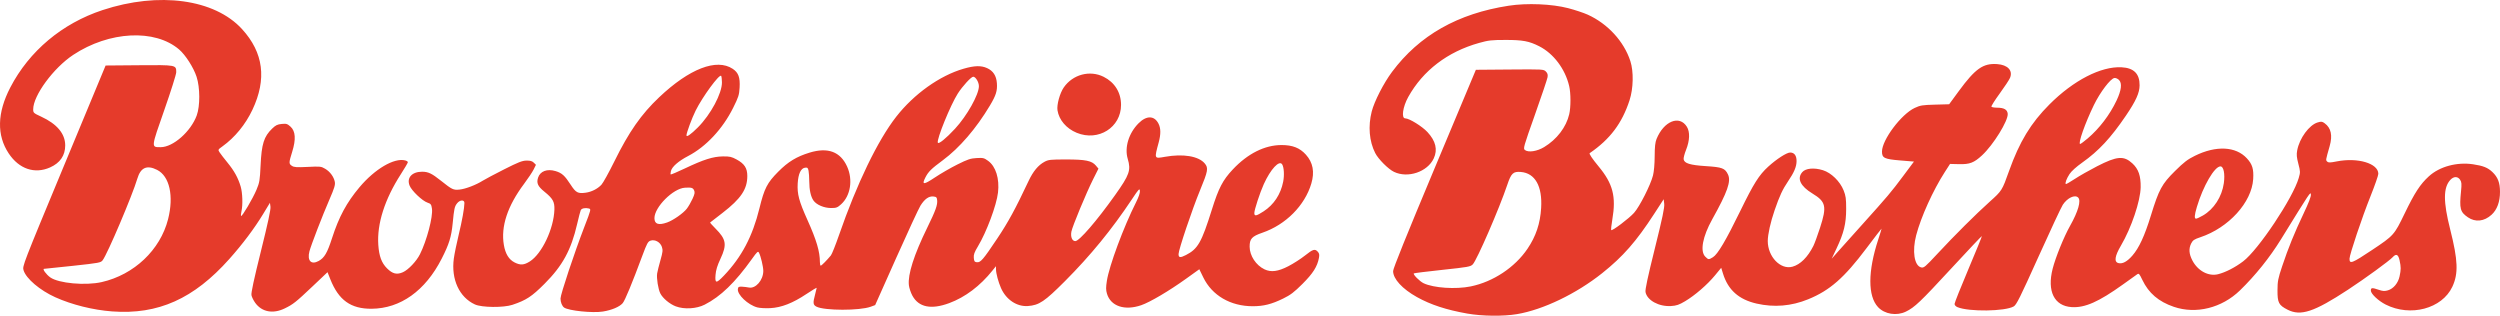 <?xml version="1.0" encoding="UTF-8" standalone="no"?>
<!-- Created with Inkscape (http://www.inkscape.org/) -->

<svg
   xmlns:dc="http://purl.org/dc/elements/1.1/"
   xmlns:cc="http://creativecommons.org/ns#"
   xmlns:rdf="http://www.w3.org/1999/02/22-rdf-syntax-ns#"
   xmlns:svg="http://www.w3.org/2000/svg"
   xmlns="http://www.w3.org/2000/svg"
   xmlns:sodipodi="http://sodipodi.sourceforge.net/DTD/sodipodi-0.dtd"
   xmlns:inkscape="http://www.inkscape.org/namespaces/inkscape"
   id="svg2"
   version="1.1"
   inkscape:version="0.91 r13725"
   width="626.821"
   height="79.159"
   viewBox="0 0 626.821 79.159"
   sodipodi:docname="brookshirebrothers_base.svg">
  <defs
     id="defs6" />
  <sodipodi:namedview
     pagecolor="#ffffff"
     bordercolor="#666666"
     borderopacity="1"
     objecttolerance="10"
     gridtolerance="10"
     guidetolerance="10"
     inkscape:pageopacity="0"
     inkscape:pageshadow="2"
     inkscape:window-width="1600"
     inkscape:window-height="1137"
     id="namedview4"
     showgrid="false"
     fit-margin-top="0"
     fit-margin-left="0"
     fit-margin-right="0"
     fit-margin-bottom="0"
     inkscape:zoom="0.81981215"
     inkscape:cx="198.22477"
     inkscape:cy="-77.712079"
     inkscape:window-x="-8"
     inkscape:window-y="-8"
     inkscape:window-maximized="1"
     inkscape:current-layer="svg2" />
  <path
     style="fill:#e53b2b"
     d="m 367.89,78.621 c -5.247,-0.928 -9.188,-2.218 -12.62,-4.133 -3.681,-2.053 -5.984,-4.568 -5.977,-6.527 0.002,-0.643 3.37,-8.985 10.377,-25.707 l 10.374,-24.756 8.487,-0.071 c 8.346,-0.069 8.497,-0.061 9.057,0.498 0.429,0.429 0.534,0.783 0.428,1.438 -0.077,0.478 -1.497,4.696 -3.155,9.373 -2.916,8.227 -2.998,8.517 -2.499,8.891 0.87,0.652 3.041,0.315 4.794,-0.746 3.199,-1.935 5.54,-4.999 6.293,-8.235 0.42,-1.804 0.414,-5.266 -0.013,-7.081 -1.003,-4.271 -3.91,-8.135 -7.493,-9.959 -2.543,-1.294 -4.137,-1.596 -8.419,-1.593 -3.58,0.002 -4.304,0.084 -6.691,0.754 -7.895,2.215 -14.059,6.924 -17.748,13.555 -1.376,2.474 -1.779,5.353 -0.75,5.353 1.008,0 4.227,1.988 5.574,3.442 2.078,2.244 2.594,4.402 1.576,6.595 -1.57,3.384 -6.495,5.05 -9.973,3.374 -1.444,-0.696 -3.927,-3.186 -4.71,-4.724 -1.493,-2.931 -1.811,-6.731 -0.871,-10.405 0.654,-2.558 2.995,-7.122 5.1,-9.944 6.834,-9.161 16.485,-14.627 29.293,-16.589 4.549,-0.697 10.793,-0.436 14.858,0.62 1.693,0.44 3.902,1.174 4.91,1.632 5.022,2.281 9.071,6.688 10.686,11.635 0.851,2.607 0.766,6.856 -0.198,9.815 -1.886,5.79 -4.896,9.787 -10,13.275 -0.201,0.138 0.669,1.43 2.233,3.318 3.594,4.336 4.427,7.548 3.447,13.297 -0.237,1.388 -0.362,2.593 -0.278,2.677 0.257,0.257 4.452,-2.913 5.719,-4.321 1.381,-1.535 4.139,-6.971 4.752,-9.367 0.249,-0.972 0.414,-2.854 0.423,-4.817 0.011,-2.383 0.133,-3.513 0.468,-4.338 1.827,-4.496 5.748,-6.076 7.608,-3.066 0.802,1.297 0.726,3.457 -0.202,5.776 -0.385,0.963 -0.662,2.022 -0.615,2.353 0.147,1.037 1.581,1.481 5.608,1.739 4.073,0.26 4.764,0.523 5.515,2.096 0.814,1.707 -0.12,4.365 -3.942,11.219 -2.42,4.34 -3.109,8.024 -1.754,9.379 0.789,0.789 0.855,0.794 1.923,0.143 1.199,-0.731 3.264,-4.223 6.868,-11.613 3.348,-6.866 4.68,-8.98 6.986,-11.087 2.08,-1.901 4.635,-3.55 5.502,-3.55 1.05,0 1.618,0.762 1.611,2.162 -0.007,1.392 -0.607,2.814 -2.141,5.072 -1.367,2.013 -2.116,3.625 -3.362,7.239 -1.025,2.973 -1.717,6.083 -1.717,7.715 0,3.94 3.2,7.267 6.194,6.44 1.977,-0.546 3.814,-2.371 5.245,-5.211 0.297,-0.589 1.048,-2.636 1.669,-4.55 1.743,-5.369 1.486,-6.527 -1.911,-8.591 -3.017,-1.833 -3.927,-3.746 -2.545,-5.353 0.841,-0.978 2.961,-1.178 5.177,-0.487 2.093,0.652 4.281,2.788 5.191,5.065 0.547,1.369 0.64,2.054 0.637,4.682 -0.005,3.657 -0.576,5.99 -2.425,9.902 l -1.202,2.543 1.419,-1.605 c 0.78,-0.883 3.587,-4.014 6.236,-6.959 6.422,-7.137 7.233,-8.098 10.324,-12.242 l 2.647,-3.549 -3.465,-0.285 c -3.975,-0.327 -4.556,-0.612 -4.552,-2.232 0.008,-2.93 4.833,-9.361 8.203,-10.932 1.403,-0.654 1.924,-0.739 5.1,-0.825 l 3.537,-0.096 2.406,-3.28 c 4.159,-5.669 6.112,-7.042 9.651,-6.786 2.64,0.191 3.965,1.618 3.205,3.452 -0.2,0.482 -1.365,2.249 -2.589,3.926 -1.224,1.677 -2.157,3.16 -2.072,3.296 0.084,0.136 0.718,0.249 1.408,0.251 1.744,0.005 2.574,0.476 2.676,1.517 0.168,1.715 -3.605,7.82 -6.456,10.449 -2,1.844 -3.076,2.256 -5.722,2.192 l -2.285,-0.055 -1.298,2.014 c -2.962,4.596 -5.982,11.261 -7.186,15.857 -1.043,3.982 -0.487,7.637 1.228,8.068 0.692,0.174 0.984,-0.07 4.084,-3.403 4.349,-4.676 9.621,-9.925 13.137,-13.079 3.054,-2.739 3.091,-2.798 4.827,-7.668 2.619,-7.347 5.462,-12.033 10.144,-16.717 6.024,-6.027 12.893,-9.568 18.056,-9.307 3.097,0.156 4.559,1.619 4.538,4.537 -0.013,1.886 -0.93,3.912 -3.435,7.599 -3.804,5.597 -6.806,8.824 -10.925,11.745 -1.528,1.084 -2.747,2.183 -3.21,2.896 -0.749,1.153 -1.165,2.271 -0.933,2.503 0.068,0.068 1.076,-0.505 2.24,-1.274 1.164,-0.769 3.688,-2.205 5.61,-3.19 4.987,-2.558 6.696,-2.697 8.841,-0.719 1.529,1.409 2.126,3.126 2.08,5.972 -0.057,3.459 -2.337,10.209 -4.945,14.641 -1.556,2.644 -1.766,4.102 -0.632,4.386 1.023,0.257 2.166,-0.356 3.491,-1.869 1.676,-1.915 3.069,-4.928 4.652,-10.066 2.017,-6.545 2.743,-7.883 6.04,-11.145 2.245,-2.222 3.15,-2.915 4.983,-3.819 5.317,-2.622 10.26,-2.382 13.037,0.631 1.379,1.496 1.741,2.683 1.587,5.201 -0.358,5.847 -6.152,12.218 -13.271,14.592 -1.504,0.502 -1.865,0.744 -2.259,1.516 -0.669,1.314 -0.583,2.646 0.279,4.296 1.371,2.625 4.045,4.054 6.453,3.45 1.87,-0.469 4.258,-1.695 6.274,-3.222 3.831,-2.9 12.49,-15.884 13.944,-20.907 0.416,-1.437 0.411,-1.612 -0.099,-3.56 -0.43,-1.643 -0.487,-2.312 -0.285,-3.378 0.575,-3.033 3.005,-6.35 5.114,-6.981 0.934,-0.28 1.142,-0.255 1.784,0.216 1.592,1.167 1.998,3.039 1.239,5.713 -1.029,3.624 -1.009,3.5 -0.617,3.878 0.312,0.301 0.699,0.295 2.379,-0.038 5.272,-1.044 10.438,0.496 10.438,3.112 0,0.398 -0.888,2.941 -1.973,5.651 -2.125,5.305 -5.253,14.62 -5.253,15.642 0,1.401 0.62,1.16 5.679,-2.211 5.436,-3.622 5.528,-3.725 8.153,-9.151 2.53,-5.231 3.893,-7.321 6.074,-9.314 2.673,-2.443 7.02,-3.623 11.087,-3.011 2.538,0.382 3.67,0.837 4.836,1.944 1.36,1.29 1.895,2.676 1.902,4.928 0.008,2.526 -0.728,4.528 -2.13,5.795 -1.848,1.67 -4.037,1.904 -5.906,0.632 -1.95,-1.327 -2.17,-2.155 -1.734,-6.538 0.184,-1.85 0.148,-2.303 -0.228,-2.877 -0.586,-0.895 -1.605,-0.889 -2.442,0.014 -1.8,1.943 -1.814,5.44 -0.048,12.419 1.966,7.768 2.088,11.113 0.527,14.413 -2.593,5.482 -10.498,7.584 -16.7,4.441 -1.85,-0.938 -3.718,-2.695 -3.718,-3.499 0,-0.751 0.284,-0.779 1.986,-0.199 1.041,0.355 1.468,0.379 2.298,0.131 1.391,-0.417 2.553,-1.813 2.915,-3.502 0.367,-1.713 0.368,-2.314 0.005,-4.009 -0.325,-1.514 -0.864,-1.76 -1.739,-0.793 -0.81,0.895 -6.908,5.332 -11.193,8.145 -8.51,5.585 -11.863,6.695 -15.153,5.013 -2.221,-1.136 -2.54,-1.746 -2.526,-4.838 0.011,-2.323 0.13,-2.945 1.167,-6.048 1.542,-4.617 3.077,-8.392 5.381,-13.236 1.263,-2.656 1.881,-4.264 1.824,-4.748 -0.092,-0.781 0.011,-0.935 -7.529,11.272 -2.81,4.55 -6.413,9.034 -10.258,12.764 -4.541,4.407 -11,6.014 -16.557,4.121 -3.842,-1.309 -6.329,-3.433 -7.918,-6.762 -0.756,-1.584 -0.867,-1.699 -1.325,-1.376 -0.275,0.194 -1.861,1.328 -3.524,2.519 -6.107,4.377 -9.546,5.895 -12.874,5.683 -4.373,-0.278 -6.204,-3.982 -4.76,-9.628 0.73,-2.854 2.82,-8.003 4.352,-10.722 2.046,-3.631 2.823,-6.337 2.042,-7.118 -0.811,-0.811 -2.705,0.076 -3.845,1.799 -0.39,0.589 -3.139,6.461 -6.11,13.049 -4.673,10.363 -5.51,12.042 -6.207,12.449 -2.15,1.256 -11.215,1.376 -14.093,0.187 -0.442,-0.183 -0.736,-0.509 -0.736,-0.819 0,-0.283 1.562,-4.206 3.472,-8.718 1.909,-4.512 3.431,-8.244 3.381,-8.294 -0.05,-0.05 -3.501,3.601 -7.669,8.114 -7.769,8.411 -9.196,9.767 -11.388,10.829 -2.339,1.132 -5.327,0.65 -6.985,-1.128 -2.584,-2.77 -2.565,-8.982 0.051,-16.95 0.483,-1.472 0.858,-2.701 0.833,-2.731 -0.025,-0.03 -1.728,2.183 -3.783,4.917 -5.596,7.444 -9.185,10.586 -14.631,12.806 -4.215,1.719 -8.544,2.077 -12.926,1.071 -4.461,-1.024 -7.147,-3.422 -8.412,-7.51 l -0.451,-1.457 -1.555,1.89 c -1.906,2.317 -5.022,5.014 -7.492,6.485 -1.518,0.904 -2.152,1.121 -3.522,1.209 -3.048,0.194 -6.02,-1.43 -6.409,-3.502 -0.117,-0.621 0.551,-3.745 2.332,-10.905 1.915,-7.702 2.463,-10.306 2.359,-11.204 l -0.136,-1.169 -2.391,3.682 c -4.488,6.913 -7.804,10.693 -13.036,14.864 -6.469,5.157 -14.803,9.164 -21.354,10.266 -3.433,0.577 -8.738,0.517 -12.465,-0.142 z m 0.881,-6.816 c 5.623,-1.156 11.05,-4.757 14.214,-9.433 2.122,-3.136 3.186,-6.314 3.423,-10.22 0.331,-5.467 -1.511,-8.738 -5.089,-9.035 -1.924,-0.16 -2.424,0.313 -3.396,3.207 -1.983,5.904 -7.632,18.921 -8.666,19.969 -0.565,0.572 -1.164,0.68 -7.621,1.368 -3.854,0.411 -7.072,0.811 -7.151,0.89 -0.258,0.258 1.477,2.003 2.45,2.465 2.516,1.194 8.069,1.564 11.837,0.79 z M 552.321,54.042 c 2.755,-1.58 4.778,-4.702 5.256,-8.11 0.328,-2.336 -0.049,-4.214 -0.845,-4.214 -1.487,0 -4.353,4.927 -5.913,10.166 -0.618,2.074 -0.678,2.95 -0.202,2.946 0.184,-8.92e-4 0.951,-0.356 1.703,-0.788 z m -28.864,-19.349 c 2.925,-2.487 5.511,-5.883 7.217,-9.475 1.225,-2.579 1.437,-4.347 0.621,-5.163 -0.328,-0.328 -0.834,-0.546 -1.157,-0.499 -0.98,0.142 -3.568,3.551 -5.129,6.755 -2.22,4.558 -4.064,9.788 -3.451,9.788 0.136,0 0.99,-0.632 1.899,-1.405 z M 28.128,78.082 C 23.342,77.729 18.028,76.406 13.872,74.533 10.001,72.789 6.53,69.84 5.909,67.768 5.593,66.712 5.655,66.551 16.035,41.566 l 10.444,-25.139 8.36,-0.071 c 9.372,-0.079 9.347,-0.084 9.347,1.758 0,0.514 -1.343,4.767 -2.984,9.451 -3.36,9.589 -3.335,9.336 -0.915,9.336 3.113,0 7.563,-3.921 9.042,-7.967 0.859,-2.349 0.839,-6.995 -0.041,-9.684 C 48.526,16.926 46.514,13.781 44.909,12.405 38.847,7.209 27.375,7.793 18.359,13.758 13.409,17.032 8.323,23.948 8.323,27.402 c 0,0.882 0.079,0.955 2.009,1.847 3.964,1.831 6.013,4.282 6.018,7.195 0.004,2.546 -1.289,4.426 -3.812,5.541 C 8.684,43.689 4.791,42.373 2.198,38.49 -0.857,33.915 -0.726,28.301 2.583,21.932 7.334,12.789 15.574,5.877 25.719,2.528 c 14.135,-4.667 28.095,-2.759 34.978,4.78 5.378,5.891 6.228,12.511 2.596,20.212 -1.74,3.689 -4.404,6.943 -7.512,9.175 -1.15,0.826 -1.155,0.837 -0.713,1.522 0.245,0.38 1.135,1.533 1.978,2.564 1.696,2.074 2.652,3.813 3.302,6.003 0.466,1.57 0.559,4.634 0.188,6.227 -0.127,0.545 -0.166,1.054 -0.087,1.133 0.231,0.231 2.933,-4.359 3.85,-6.539 0.777,-1.848 0.859,-2.335 1.038,-6.156 0.251,-5.371 0.827,-7.2 2.897,-9.204 0.881,-0.853 1.314,-1.064 2.393,-1.168 1.173,-0.113 1.414,-0.04 2.205,0.667 1.269,1.134 1.406,3.183 0.425,6.33 -0.86,2.759 -0.864,2.988 -0.057,3.517 0.536,0.351 1.196,0.395 3.948,0.258 3.129,-0.155 3.36,-0.131 4.366,0.458 1.234,0.722 2.198,2.032 2.438,3.312 0.136,0.726 -0.119,1.562 -1.332,4.353 -1.787,4.113 -4.639,11.505 -5.038,13.055 -0.603,2.345 0.442,3.439 2.305,2.413 1.454,-0.8 2.156,-1.996 3.366,-5.732 1.736,-5.365 3.654,-8.92 6.885,-12.766 3.843,-4.574 8.681,-7.418 11.441,-6.726 0.377,0.095 0.685,0.296 0.685,0.449 0,0.152 -0.791,1.505 -1.759,3.006 -4.05,6.285 -6.013,12.434 -5.654,17.717 0.193,2.839 0.818,4.526 2.185,5.893 1.386,1.386 2.467,1.649 3.986,0.971 1.359,-0.607 3.38,-2.733 4.263,-4.487 1.716,-3.406 3.314,-9.473 3.017,-11.454 -0.16,-1.067 -0.279,-1.228 -1.113,-1.503 -1.292,-0.426 -3.975,-2.977 -4.492,-4.271 -0.783,-1.956 0.585,-3.479 3.126,-3.481 1.543,-8.93e-4 2.442,0.427 4.737,2.257 2.799,2.231 3.109,2.378 4.675,2.216 1.489,-0.154 4.121,-1.162 5.802,-2.224 0.575,-0.363 2.987,-1.642 5.359,-2.841 3.556,-1.798 4.54,-2.185 5.605,-2.2 0.956,-0.014 1.432,0.122 1.832,0.521 l 0.54,0.54 -0.579,1.171 c -0.319,0.644 -1.4,2.268 -2.404,3.608 -4.15,5.545 -5.852,10.698 -5.059,15.317 0.383,2.228 1.253,3.648 2.684,4.378 1.448,0.739 2.363,0.679 3.826,-0.248 3.033,-1.924 6.012,-8.207 6.163,-13.002 0.062,-1.972 -0.381,-2.764 -2.52,-4.5 -1.657,-1.346 -2.02,-2.16 -1.569,-3.526 0.531,-1.61 2.278,-2.257 4.381,-1.624 1.595,0.48 2.293,1.11 3.797,3.428 1.287,1.984 1.798,2.254 3.75,1.987 1.473,-0.202 2.96,-0.95 3.94,-1.982 0.412,-0.433 1.871,-3.064 3.244,-5.846 3.674,-7.447 6.74,-11.837 11.249,-16.105 7.562,-7.158 14.392,-9.8 18.429,-7.129 1.444,0.956 1.882,2.147 1.734,4.712 -0.107,1.85 -0.274,2.374 -1.626,5.087 -2.621,5.263 -6.804,9.739 -11.271,12.063 -2.417,1.258 -4.048,2.677 -4.319,3.76 -0.102,0.408 -0.131,0.798 -0.064,0.865 0.068,0.068 1.648,-0.602 3.513,-1.487 4.758,-2.259 7.09,-3 9.542,-3.034 1.748,-0.024 2.196,0.075 3.472,0.768 1.965,1.067 2.684,2.173 2.684,4.132 0,3.321 -1.581,5.68 -6.206,9.255 -1.665,1.287 -3.069,2.374 -3.12,2.415 -0.051,0.041 0.558,0.725 1.352,1.519 2.689,2.689 2.909,4.024 1.248,7.569 -0.801,1.708 -1.143,2.825 -1.241,4.052 -0.175,2.186 0.166,2.211 2.125,0.155 4.43,-4.651 7.16,-9.83 8.882,-16.848 1.232,-5.022 1.933,-6.387 4.722,-9.195 2.477,-2.494 4.579,-3.772 7.857,-4.775 4.587,-1.404 7.73,-0.23 9.415,3.517 1.485,3.303 0.843,7.306 -1.513,9.435 -0.923,0.834 -1.204,0.939 -2.513,0.939 -1.758,0 -3.648,-0.8 -4.406,-1.865 -0.685,-0.962 -1.062,-2.674 -1.07,-4.86 -0.004,-0.975 -0.083,-2.156 -0.177,-2.624 -0.144,-0.721 -0.274,-0.838 -0.857,-0.769 -1.064,0.126 -1.72,1.516 -1.861,3.939 -0.155,2.686 0.312,4.441 2.451,9.197 2.271,5.05 3.113,7.904 3.113,10.546 0,0.488 0.096,0.888 0.213,0.888 0.202,0 1.523,-1.335 2.544,-2.569 0.255,-0.309 1.17,-2.597 2.032,-5.085 4.479,-12.927 9.706,-23.747 14.34,-29.682 4.455,-5.705 10.913,-10.31 16.888,-12.041 2.743,-0.795 4.399,-0.84 5.895,-0.161 1.54,0.699 2.33,1.915 2.466,3.793 0.137,1.896 -0.22,3.04 -1.751,5.599 -3.457,5.78 -7.631,10.625 -11.828,13.73 -2.884,2.134 -3.61,2.851 -4.348,4.294 -0.972,1.902 -0.455,1.904 2.376,0.01 1.442,-0.964 3.985,-2.432 5.651,-3.262 2.592,-1.291 3.288,-1.523 4.817,-1.607 1.64,-0.09 1.878,-0.032 2.889,0.704 1.926,1.402 2.874,4.449 2.472,7.943 -0.367,3.191 -2.882,9.934 -5.035,13.496 -0.891,1.475 -1.1,2.056 -1.033,2.874 0.072,0.87 0.187,1.038 0.759,1.104 0.934,0.109 1.555,-0.612 5.136,-5.967 2.745,-4.103 4.552,-7.424 7.845,-14.419 1.138,-2.416 2.426,-3.967 3.989,-4.801 0.987,-0.527 1.49,-0.581 5.371,-0.583 4.919,-0.002 6.481,0.315 7.496,1.522 l 0.657,0.781 -1.344,2.678 c -1.723,3.433 -5.217,11.853 -5.443,13.117 -0.24,1.34 0.192,2.375 0.991,2.375 0.984,0 5.36,-5.065 9.945,-11.51 3.651,-5.133 4.042,-6.25 3.191,-9.116 -0.848,-2.855 0.251,-6.449 2.73,-8.929 1.991,-1.991 3.957,-1.943 4.994,0.121 0.583,1.16 0.595,2.626 0.039,4.689 -1.121,4.158 -1.148,4.095 1.545,3.611 4.584,-0.824 8.454,-0.181 10.004,1.661 0.956,1.137 0.829,1.859 -1.194,6.761 -1.971,4.775 -5.375,14.887 -5.375,15.965 0,0.918 0.413,0.972 1.848,0.239 2.997,-1.529 3.917,-3.141 6.504,-11.387 1.698,-5.415 2.731,-7.399 5.238,-10.064 3.76,-3.997 8.017,-6.128 12.24,-6.128 2.769,0 4.579,0.716 6.106,2.415 1.772,1.97 2.214,4.338 1.354,7.238 -1.638,5.52 -6.406,10.315 -12.258,12.325 -2.658,0.913 -3.219,1.529 -3.208,3.521 0.013,2.252 1.594,4.654 3.732,5.668 1.639,0.778 3.391,0.548 5.968,-0.784 1.275,-0.659 3.152,-1.863 4.172,-2.676 2.017,-1.608 2.5,-1.751 3.221,-0.954 0.367,0.406 0.432,0.754 0.285,1.539 -0.407,2.176 -1.497,3.897 -4.132,6.523 -2.111,2.104 -2.981,2.765 -4.845,3.677 -2.884,1.412 -4.902,1.921 -7.624,1.921 -5.567,0 -10.191,-2.693 -12.392,-7.216 l -1.002,-2.058 -3.329,2.388 c -4.283,3.072 -9.036,5.876 -11.245,6.634 -4.167,1.43 -7.654,0.25 -8.585,-2.905 -0.269,-0.912 -0.273,-1.576 -0.019,-3.206 0.59,-3.796 4.164,-13.428 7.288,-19.641 0.695,-1.383 1.05,-2.423 0.997,-2.924 -0.075,-0.708 -0.255,-0.518 -1.994,2.098 -5.032,7.568 -10.394,14.124 -16.814,20.557 -5.094,5.104 -6.459,6.019 -9.281,6.224 -2.758,0.2 -5.453,-1.596 -6.731,-4.486 -0.677,-1.531 -1.248,-3.653 -1.264,-4.699 l -0.012,-0.803 -0.857,1.071 c -3.114,3.887 -6.836,6.695 -10.853,8.185 -4.528,1.68 -7.653,1.049 -9.239,-1.866 -0.404,-0.742 -0.8,-1.925 -0.88,-2.629 -0.304,-2.671 1.275,-7.62 4.593,-14.395 2.138,-4.366 2.63,-5.74 2.491,-6.963 -0.077,-0.682 -0.217,-0.81 -0.962,-0.882 -1.128,-0.109 -2.179,0.64 -3.214,2.289 -0.44,0.701 -3.176,6.599 -6.081,13.106 l -5.281,11.832 -1.108,0.411 c -2.736,1.015 -11.633,1.005 -13.606,-0.015 -0.869,-0.449 -0.922,-0.916 -0.349,-3.051 0.217,-0.81 0.397,-1.555 0.398,-1.656 0.001,-0.101 -1.147,0.585 -2.553,1.525 -3.433,2.296 -6.295,3.413 -9.098,3.554 -1.184,0.059 -2.636,-0.023 -3.227,-0.182 -2.36,-0.635 -5.078,-3.212 -4.878,-4.624 0.075,-0.529 0.231,-0.616 1.025,-0.576 0.515,0.026 1.298,0.121 1.74,0.211 1.691,0.345 3.593,-1.843 3.607,-4.151 0.006,-1.03 -0.633,-3.732 -1.081,-4.57 -0.25,-0.468 -0.434,-0.306 -1.767,1.561 -4.228,5.919 -7.868,9.435 -11.866,11.464 -2.046,1.038 -5.116,1.216 -7.229,0.418 -1.522,-0.574 -3.24,-2.009 -3.874,-3.235 -0.537,-1.039 -0.988,-3.882 -0.797,-5.027 0.092,-0.551 0.468,-2.057 0.835,-3.346 0.573,-2.012 0.623,-2.478 0.353,-3.295 -0.399,-1.209 -1.765,-1.955 -2.869,-1.566 -0.632,0.222 -0.9,0.717 -2.019,3.731 -2.592,6.981 -4.353,11.236 -4.935,11.928 -0.774,0.92 -2.738,1.753 -4.979,2.111 -2.578,0.412 -8.539,-0.2 -9.707,-0.996 -0.513,-0.35 -0.91,-1.339 -0.91,-2.266 0,-1.036 3.47,-11.463 5.981,-17.974 1.704,-4.418 1.713,-4.456 1.107,-4.608 -0.891,-0.224 -1.786,-0.034 -2.013,0.426 -0.109,0.221 -0.517,1.788 -0.908,3.482 -1.503,6.517 -3.653,10.455 -8.183,14.987 -3.195,3.197 -4.58,4.104 -8.029,5.259 -2.238,0.75 -7.697,0.697 -9.414,-0.09 -3.921,-1.797 -5.995,-6.304 -5.291,-11.501 0.156,-1.155 0.697,-3.803 1.202,-5.884 0.875,-3.607 1.443,-6.753 1.454,-8.059 0.007,-0.859 -1.131,-0.81 -1.83,0.079 -0.645,0.82 -0.749,1.288 -1.116,5.041 -0.333,3.396 -0.892,5.192 -2.754,8.848 -4.099,8.046 -10.344,12.507 -17.579,12.557 -5.195,0.036 -8.253,-2.147 -10.333,-7.376 l -0.713,-1.793 -3.657,3.465 c -4.294,4.068 -4.974,4.607 -7.108,5.636 -2.925,1.41 -5.702,0.879 -7.357,-1.406 -0.436,-0.602 -0.864,-1.473 -0.951,-1.935 -0.109,-0.582 0.619,-3.963 2.371,-11.008 1.778,-7.148 2.49,-10.463 2.398,-11.16 l -0.131,-0.992 -1.719,2.835 C 63.785,57.267 60.832,61.196 57.508,64.926 48.594,74.928 39.648,78.934 28.128,78.082 Z m -2.628,-7.355 c 8.124,-1.848 14.683,-8.06 16.64,-15.761 1.483,-5.836 0.377,-10.796 -2.76,-12.378 -2.55,-1.286 -4.125,-0.583 -4.948,2.208 -1.218,4.128 -7.475,18.856 -8.69,20.452 -0.468,0.615 -0.834,0.684 -7.416,1.397 -3.808,0.413 -7.082,0.754 -7.276,0.758 -0.484,0.011 0.539,1.424 1.554,2.147 2.092,1.49 8.822,2.104 12.897,1.177 z M 167.258,55.783 c 1.536,-0.542 4.082,-2.325 4.957,-3.473 0.405,-0.531 1.044,-1.637 1.42,-2.458 0.56,-1.224 0.631,-1.61 0.391,-2.137 -0.293,-0.643 -0.679,-0.752 -2.312,-0.65 -2.947,0.183 -7.628,4.867 -7.628,7.633 0,1.497 1.019,1.845 3.172,1.085 z m 149.55,-2.782 c 2.579,-1.667 4.305,-4.28 4.923,-7.456 0.317,-1.629 0.201,-3.598 -0.256,-4.331 -0.72,-1.154 -2.9,1.193 -4.609,4.961 -0.968,2.135 -2.371,6.42 -2.371,7.242 0,0.856 0.477,0.77 2.312,-0.416 z M 239.449,32.281 c 2.99,-3.227 5.975,-8.542 5.991,-10.666 0.007,-0.998 -0.821,-2.378 -1.427,-2.378 -0.51,0 -2.689,2.375 -3.86,4.206 -1.833,2.867 -5.341,11.485 -5.018,12.327 0.179,0.467 2.056,-1.051 4.314,-3.489 z m -64.487,-0.319 c 3.247,-3.244 6.1,-8.591 6.051,-11.344 -0.014,-0.786 -0.106,-1.509 -0.205,-1.606 -0.477,-0.468 -4.635,5.204 -6.388,8.714 -0.916,1.833 -2.305,5.583 -2.305,6.221 0,0.523 1.111,-0.252 2.846,-1.985 z m 94.999,1.332 c -2.593,-1.066 -4.426,-3.207 -4.816,-5.626 -0.223,-1.378 0.582,-4.313 1.576,-5.747 2.255,-3.254 6.53,-4.396 9.988,-2.668 2.783,1.391 4.369,3.95 4.369,7.049 0,5.652 -5.682,9.226 -11.116,6.993 z"
     id="path4138"
     inkscape:connector-curvature="0"
     sodipodi:nodetypes="cscscsccscsccscsssscssssssssscsscssccsccsssssssscsssssssssscscssscscsscsscsccssscsssssssscssccsssssssssssssccsssssssssssssssssscsssccsssssssccsscsscsssscssssscssssscsssccsssscssscsscsssccsssssssssssssscssscsssscssscsssssssssscssssssssssscsssscscsssssssscssssssssscsssscsccsssscssssssssscssccssssscsssssssssssccsssssssssscssscsscsscsssssccscsssscsssssssssssscsssccsssscsscsscssssccssssscssscssscssccsscssssscscsssscssscsssssscssssscsssssscssccsssssscssscscssssscsssscsssssccsssssssss" />
</svg>
